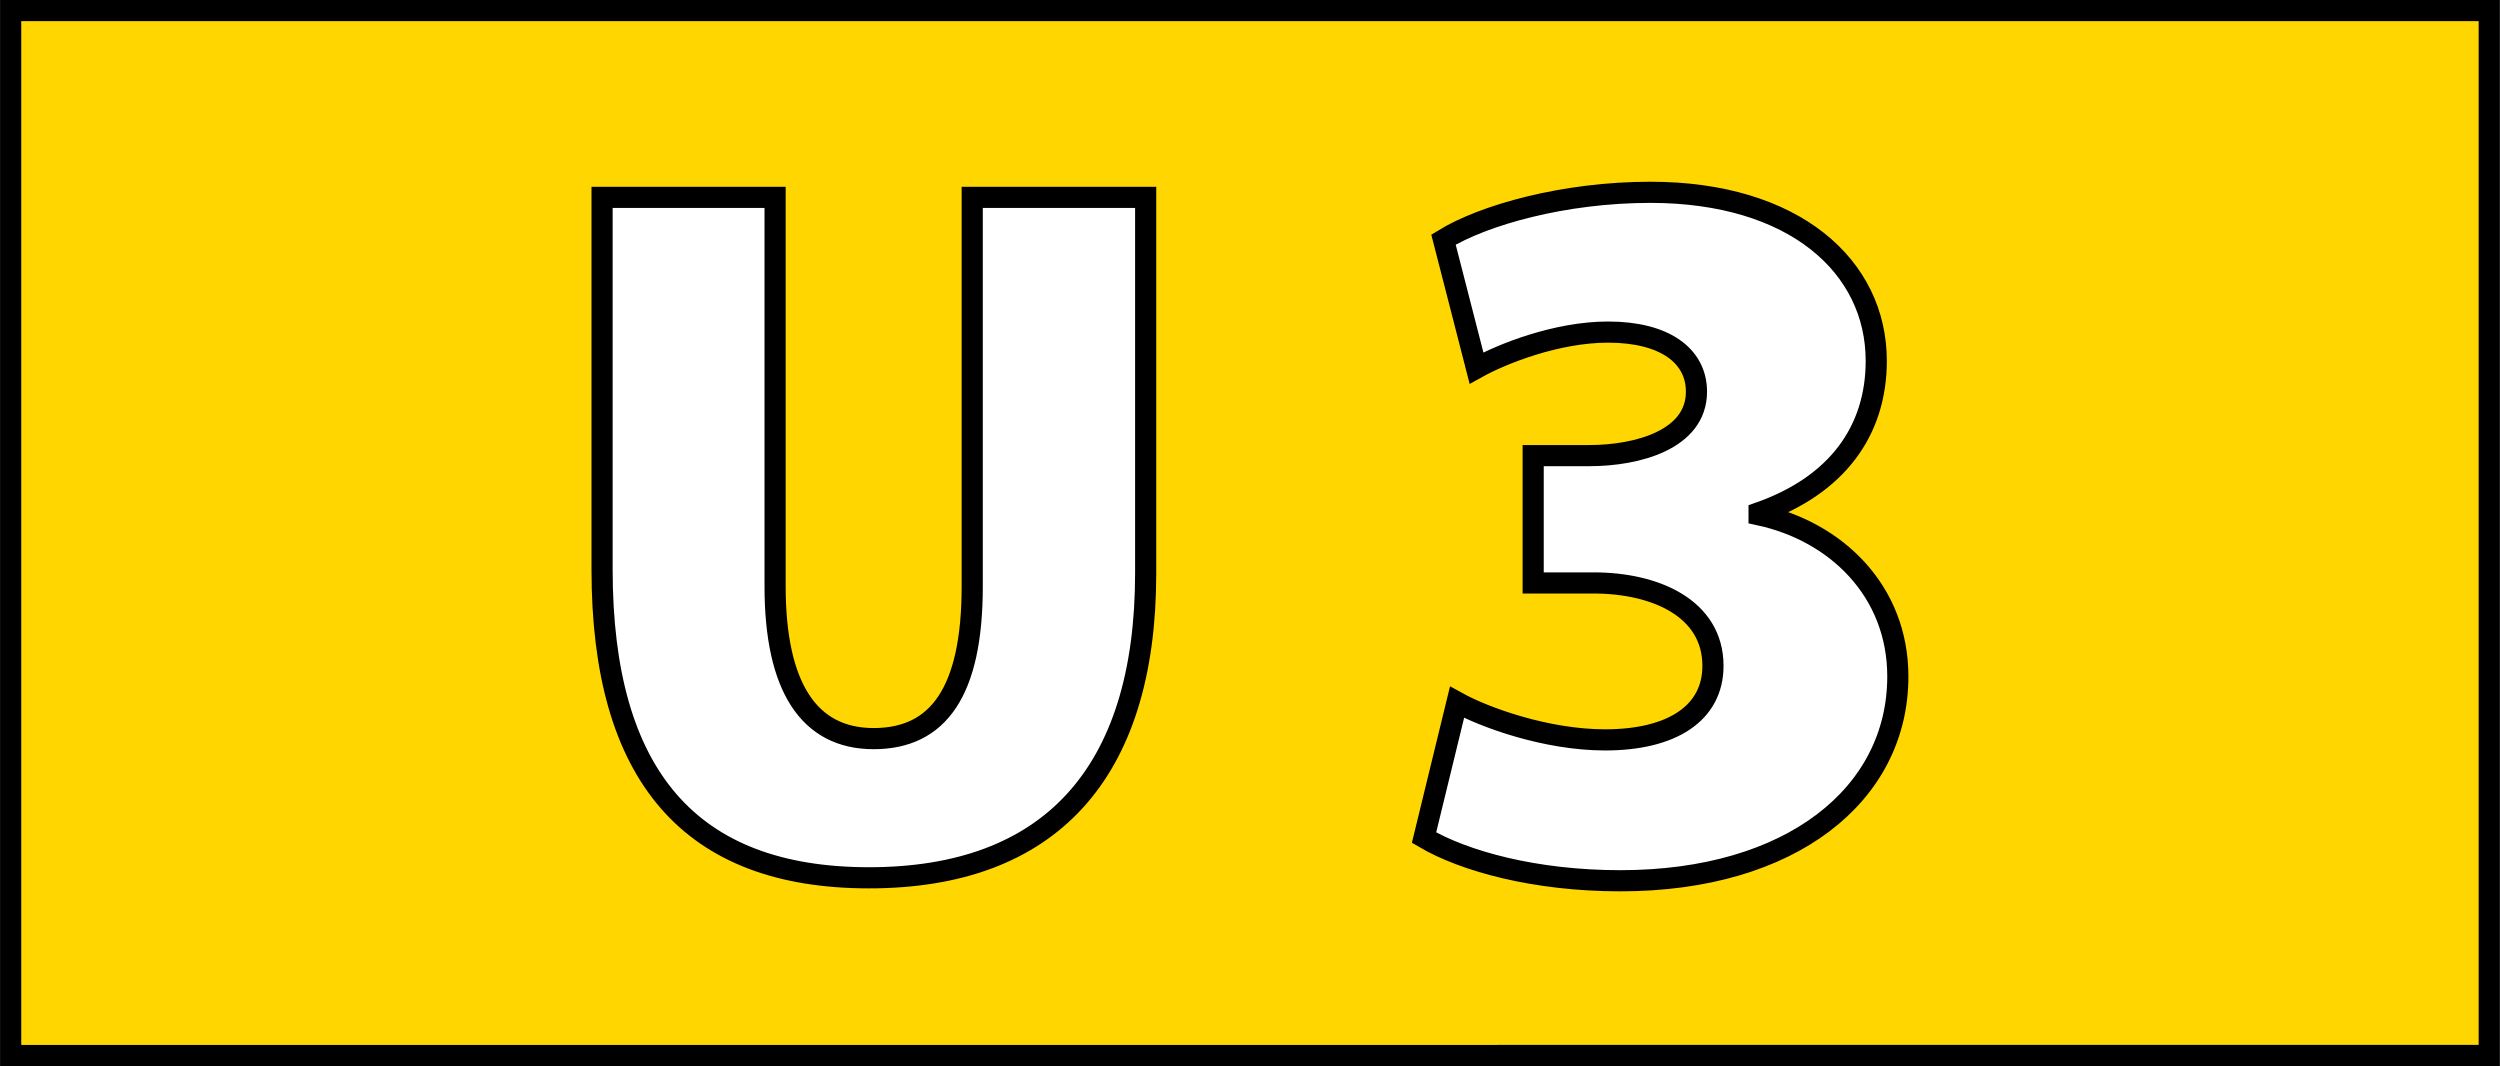 <svg xmlns="http://www.w3.org/2000/svg" width="590.9" height="252" viewBox="0 0 590.923 252.028"><rect x="0" y="0" width="590.923" height="252.028" fill="#808080" stroke="none"/><g fill-rule="evenodd" stroke="#000" stroke-miterlimit="3.86" stroke-width="5"><path fill="#ffd600" d="M2.5 2.5h585.9v247H2.5z"/><g fill="#fff"><path d="M336.6 198c9.5 5.6 26.3 10.2 46.4 10.2 40.4 0 65.6-20.4 65.6-48.3 0-20.2-14.6-34.3-32.8-38.2v-.5c18.5-6.5 27.7-19.4 27.7-35.9 0-22.36-19.4-39.84-53.4-39.84-20.4 0-39.4 5.35-48.9 11.18L349 87c6.1-3.4 19-8.5 31.1-8.5 13.4 0 20.9 5.59 20.9 14.09 0 11.41-14.1 15.11-25.3 15.11h-13.3v30.1h14.3c14.6 0 28.2 6 28.2 19.6 0 11.2-9.7 17.5-25.5 17.5-13.9 0-28.5-5.3-35-8.9l-7.8 32zM142.3 46.65v87.95c0 48.9 20.9 72.9 63.1 72.9 42.5 0 65.4-24.4 65.4-72V46.65h-41v91.95c0 24.9-8 36-23.3 36s-23.3-12.2-23.3-36V46.65h-40.9z"/></g></g></svg>